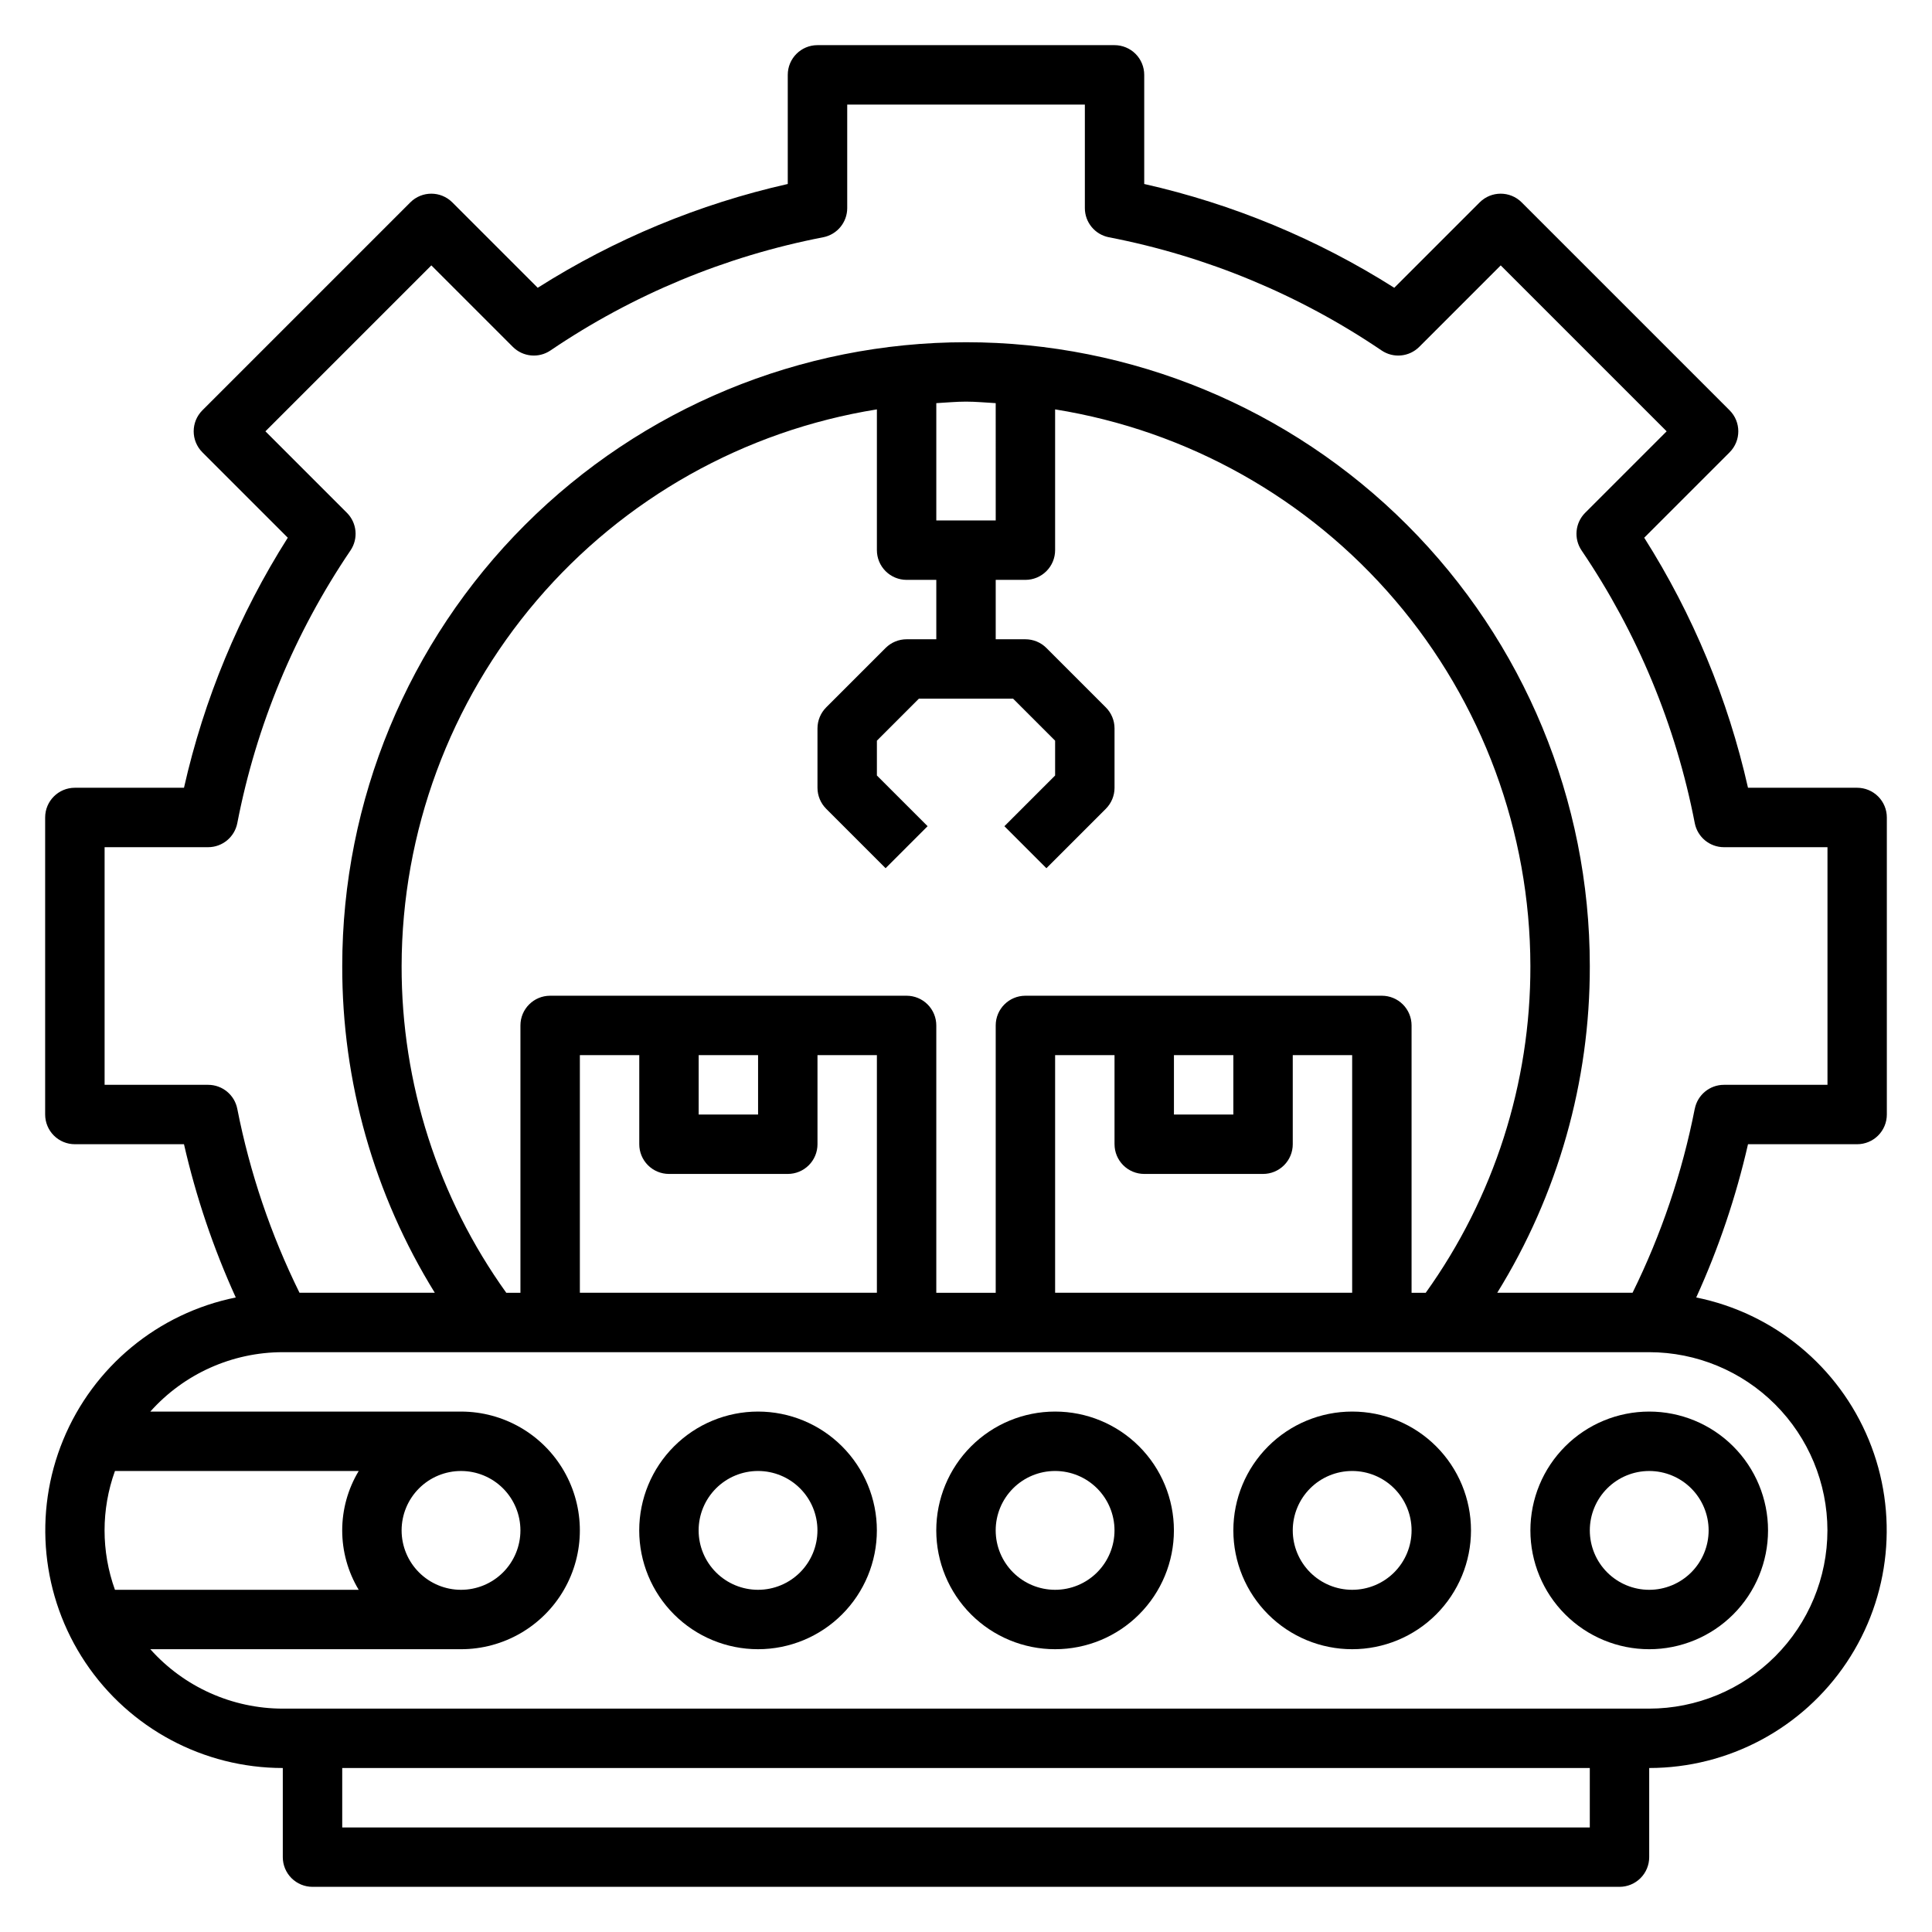 <?xml version="1.0" encoding="UTF-8"?>
<!-- The Best Svg Icon site in the world: iconSvg.co, Visit us! https://iconsvg.co -->
<svg fill="#000000" width="800px" height="800px" version="1.1" viewBox="144 144 512 512" xmlns="http://www.w3.org/2000/svg">
 <g>
  <path d="m636.16 447.23c2.086 0 4.09-0.828 5.566-2.305 1.477-1.477 2.305-3.481 2.305-5.566v-78.723c0-2.086-0.828-4.09-2.305-5.566-1.477-1.473-3.481-2.305-5.566-2.305h-28.922c-5.305-23.5-14.605-45.918-27.504-66.266l22.633-22.633h-0.004c3.074-3.074 3.074-8.055 0-11.129l-55.105-55.105h0.004c-3.074-3.074-8.059-3.074-11.133 0l-22.633 22.633c-20.348-12.898-42.762-22.203-66.266-27.508v-28.922c0-2.086-0.828-4.09-2.305-5.566-1.477-1.473-3.481-2.305-5.566-2.305h-78.723c-4.348 0-7.871 3.523-7.871 7.871v28.922c-23.5 5.305-45.918 14.609-66.266 27.508l-22.633-22.633c-3.074-3.074-8.055-3.074-11.129 0l-55.105 55.105c-3.074 3.074-3.074 8.055 0 11.129l22.633 22.633c-12.902 20.348-22.207 42.762-27.508 66.266h-28.922c-4.348 0-7.871 3.523-7.871 7.871v78.723c0 2.086 0.832 4.09 2.305 5.566 1.477 1.477 3.481 2.305 5.566 2.305h28.922c3.191 13.965 7.789 27.574 13.723 40.613-20.586 4.164-37.742 18.32-45.738 37.742-8 19.422-5.785 41.555 5.894 59.008 11.684 17.457 31.301 27.938 52.305 27.949v23.617c0 2.086 0.828 4.09 2.305 5.566 1.477 1.477 3.481 2.305 5.566 2.305h346.37c2.086 0 4.09-0.828 5.566-2.305 1.477-1.477 2.305-3.481 2.305-5.566v-23.617c21.004-0.012 40.621-10.492 52.305-27.949 11.684-17.453 13.895-39.586 5.894-59.008-7.996-19.422-25.152-33.578-45.738-37.742 5.938-13.039 10.535-26.648 13.723-40.613zm-385.73 102.34c0-4.176 1.66-8.18 4.613-11.133 2.949-2.953 6.957-4.609 11.133-4.609s8.18 1.656 11.133 4.609c2.949 2.953 4.609 6.957 4.609 11.133 0 4.176-1.66 8.18-4.609 11.133-2.953 2.953-6.957 4.613-11.133 4.613s-8.184-1.66-11.133-4.613c-2.953-2.953-4.613-6.957-4.613-11.133zm-11.367 15.742-64.598 0.004c-3.672-10.176-3.672-21.316 0-31.488h64.598c-2.863 4.75-4.375 10.195-4.375 15.742 0 5.551 1.512 10.992 4.375 15.746zm326.25 62.98h-330.62v-15.746h330.62zm62.977-78.719v-0.004c-0.016 12.523-4.996 24.531-13.852 33.387-8.852 8.852-20.859 13.832-33.383 13.848h-362.11c-13.41-0.012-26.18-5.738-35.109-15.746h82.344c11.246 0 21.645-6 27.27-15.742s5.625-21.746 0-31.488c-5.625-9.742-16.023-15.746-27.27-15.746h-82.344c8.93-10.008 21.699-15.734 35.109-15.742h362.11c12.523 0.012 24.531 4.992 33.383 13.848 8.855 8.855 13.836 20.859 13.852 33.383zm-236.16-267.65v-31.086c2.621-0.141 5.211-0.402 7.871-0.402s5.25 0.262 7.871 0.402l0.004 31.086zm-7.871 15.742h7.871v15.742l-7.871 0.004c-2.086 0-4.09 0.832-5.566 2.305l-15.742 15.742v0.004c-1.477 1.477-2.305 3.477-2.309 5.566v15.742c0.004 2.09 0.832 4.09 2.309 5.566l15.742 15.742 11.133-11.133-13.438-13.434v-9.227l11.129-11.133h24.969l11.133 11.133v9.227l-13.438 13.438 11.133 11.133 15.742-15.742v-0.004c1.477-1.477 2.309-3.477 2.309-5.566v-15.742c0-2.09-0.832-4.09-2.309-5.566l-15.742-15.742v-0.004c-1.477-1.473-3.477-2.305-5.566-2.305h-7.871v-15.742h7.871c2.09 0 4.09-0.832 5.566-2.309 1.477-1.477 2.305-3.477 2.305-5.566v-37.305c35.09 5.629 67.031 23.562 90.109 50.59 23.078 27.027 35.781 61.387 35.844 96.926 0.062 31.055-9.641 61.348-27.734 86.59h-3.754v-70.848c0-2.086-0.828-4.09-2.305-5.566-1.477-1.477-3.481-2.305-5.566-2.305h-94.465c-4.348 0-7.871 3.523-7.871 7.871v70.848h-15.746v-70.848c0-2.086-0.828-4.09-2.305-5.566-1.477-1.477-3.477-2.305-5.566-2.305h-94.465c-4.348 0-7.871 3.523-7.871 7.871v70.848h-3.754c-18.094-25.242-27.797-55.535-27.734-86.59 0.062-35.539 12.77-69.898 35.844-96.926 23.078-27.027 55.02-44.961 90.109-50.59v37.305c0 2.09 0.828 4.09 2.305 5.566 1.477 1.477 3.481 2.309 5.566 2.309zm70.848 125.95h15.742v15.742l-15.742 0.004zm-7.871 31.488h31.488c2.086 0 4.09-0.828 5.566-2.305 1.477-1.477 2.305-3.477 2.305-5.566v-23.617h15.742v62.977h-78.719v-62.977h15.742v23.617h0.004c0 2.09 0.828 4.09 2.305 5.566 1.477 1.477 3.481 2.305 5.566 2.305zm-118.08-31.488h15.742v15.742l-15.742 0.004zm-7.871 31.488h31.488c2.09 0 4.09-0.828 5.566-2.305 1.477-1.477 2.305-3.477 2.305-5.566v-23.617h15.742v62.977h-78.715v-62.977h15.742v23.617c0 2.09 0.828 4.09 2.305 5.566 1.477 1.477 3.481 2.305 5.566 2.305zm271.84-17.246c-3.32 16.902-8.863 33.289-16.48 48.734h-35.859c16.102-26.008 24.598-56.004 24.531-86.59 0-43.844-17.418-85.895-48.422-116.89-31-31.004-73.047-48.418-116.89-48.418s-85.895 17.414-116.89 48.418c-31.004 31-48.418 73.051-48.418 116.89-0.07 30.586 8.43 60.582 24.527 86.59h-35.855c-7.617-15.449-13.16-31.836-16.484-48.734-0.723-3.699-3.961-6.371-7.731-6.367h-27.434v-62.977h27.434c3.769 0 7.008-2.672 7.731-6.371 5.008-25.871 15.215-50.457 30-72.273 2.113-3.121 1.711-7.305-0.953-9.973l-21.594-21.594 43.973-43.973 21.594 21.594c2.668 2.664 6.852 3.066 9.973 0.953 21.812-14.789 46.402-24.996 72.273-30 3.699-0.723 6.371-3.961 6.371-7.731v-27.434h62.977v27.434c-0.004 3.769 2.668 7.008 6.367 7.731 25.871 5.004 50.461 15.211 72.273 30 3.121 2.113 7.305 1.711 9.973-0.953l21.594-21.594 43.973 43.973-21.594 21.594c-2.664 2.668-3.062 6.852-0.953 9.973 14.789 21.812 24.996 46.402 30 72.273 0.723 3.699 3.965 6.371 7.731 6.371h27.438v62.977h-27.438c-3.766-0.004-7.008 2.668-7.731 6.367z"/>
  <path d="m344.89 518.08c-8.352 0-16.359 3.316-22.266 9.223s-9.223 13.914-9.223 22.266c0 8.352 3.316 16.359 9.223 22.266s13.914 9.223 22.266 9.223c8.352 0 16.359-3.316 22.266-9.223s9.223-13.914 9.223-22.266c0-8.352-3.316-16.359-9.223-22.266s-13.914-9.223-22.266-9.223zm0 47.23v0.004c-4.176 0-8.18-1.66-11.133-4.613s-4.613-6.957-4.613-11.133c0-4.176 1.66-8.18 4.613-11.133s6.957-4.609 11.133-4.609 8.18 1.656 11.133 4.609 4.609 6.957 4.609 11.133c0 4.176-1.656 8.18-4.609 11.133s-6.957 4.613-11.133 4.613z"/>
  <path d="m423.61 518.08c-8.352 0-16.359 3.316-22.266 9.223-5.902 5.906-9.223 13.914-9.223 22.266 0 8.352 3.32 16.359 9.223 22.266 5.906 5.906 13.914 9.223 22.266 9.223 8.352 0 16.363-3.316 22.266-9.223 5.906-5.906 9.223-13.914 9.223-22.266 0-8.352-3.316-16.359-9.223-22.266-5.902-5.906-13.914-9.223-22.266-9.223zm0 47.23v0.004c-4.176 0-8.18-1.66-11.133-4.613s-4.609-6.957-4.609-11.133c0-4.176 1.656-8.18 4.609-11.133s6.957-4.609 11.133-4.609 8.18 1.656 11.133 4.609 4.613 6.957 4.613 11.133c0 4.176-1.66 8.18-4.613 11.133s-6.957 4.613-11.133 4.613z"/>
  <path d="m502.34 518.08c-8.352 0-16.363 3.316-22.266 9.223-5.906 5.906-9.223 13.914-9.223 22.266 0 8.352 3.316 16.359 9.223 22.266 5.902 5.906 13.914 9.223 22.266 9.223 8.352 0 16.359-3.316 22.266-9.223 5.902-5.906 9.223-13.914 9.223-22.266 0-8.352-3.32-16.359-9.223-22.266-5.906-5.906-13.914-9.223-22.266-9.223zm0 47.23v0.004c-4.176 0-8.18-1.66-11.133-4.613s-4.613-6.957-4.613-11.133c0-4.176 1.66-8.18 4.613-11.133s6.957-4.609 11.133-4.609c4.176 0 8.18 1.656 11.133 4.609s4.609 6.957 4.609 11.133c0 4.176-1.656 8.18-4.609 11.133s-6.957 4.613-11.133 4.613z"/>
  <path d="m549.57 549.57c0 8.352 3.316 16.359 9.223 22.266s13.914 9.223 22.266 9.223c8.352 0 16.359-3.316 22.266-9.223s9.223-13.914 9.223-22.266c0-8.352-3.316-16.359-9.223-22.266s-13.914-9.223-22.266-9.223c-8.352 0-16.359 3.316-22.266 9.223s-9.223 13.914-9.223 22.266zm47.23 0h0.004c0 4.176-1.66 8.18-4.613 11.133s-6.957 4.613-11.133 4.613c-4.176 0-8.18-1.66-11.133-4.613s-4.609-6.957-4.609-11.133c0-4.176 1.656-8.18 4.609-11.133s6.957-4.609 11.133-4.609c4.176 0 8.18 1.656 11.133 4.609s4.613 6.957 4.613 11.133z"/>
 </g>
</svg>